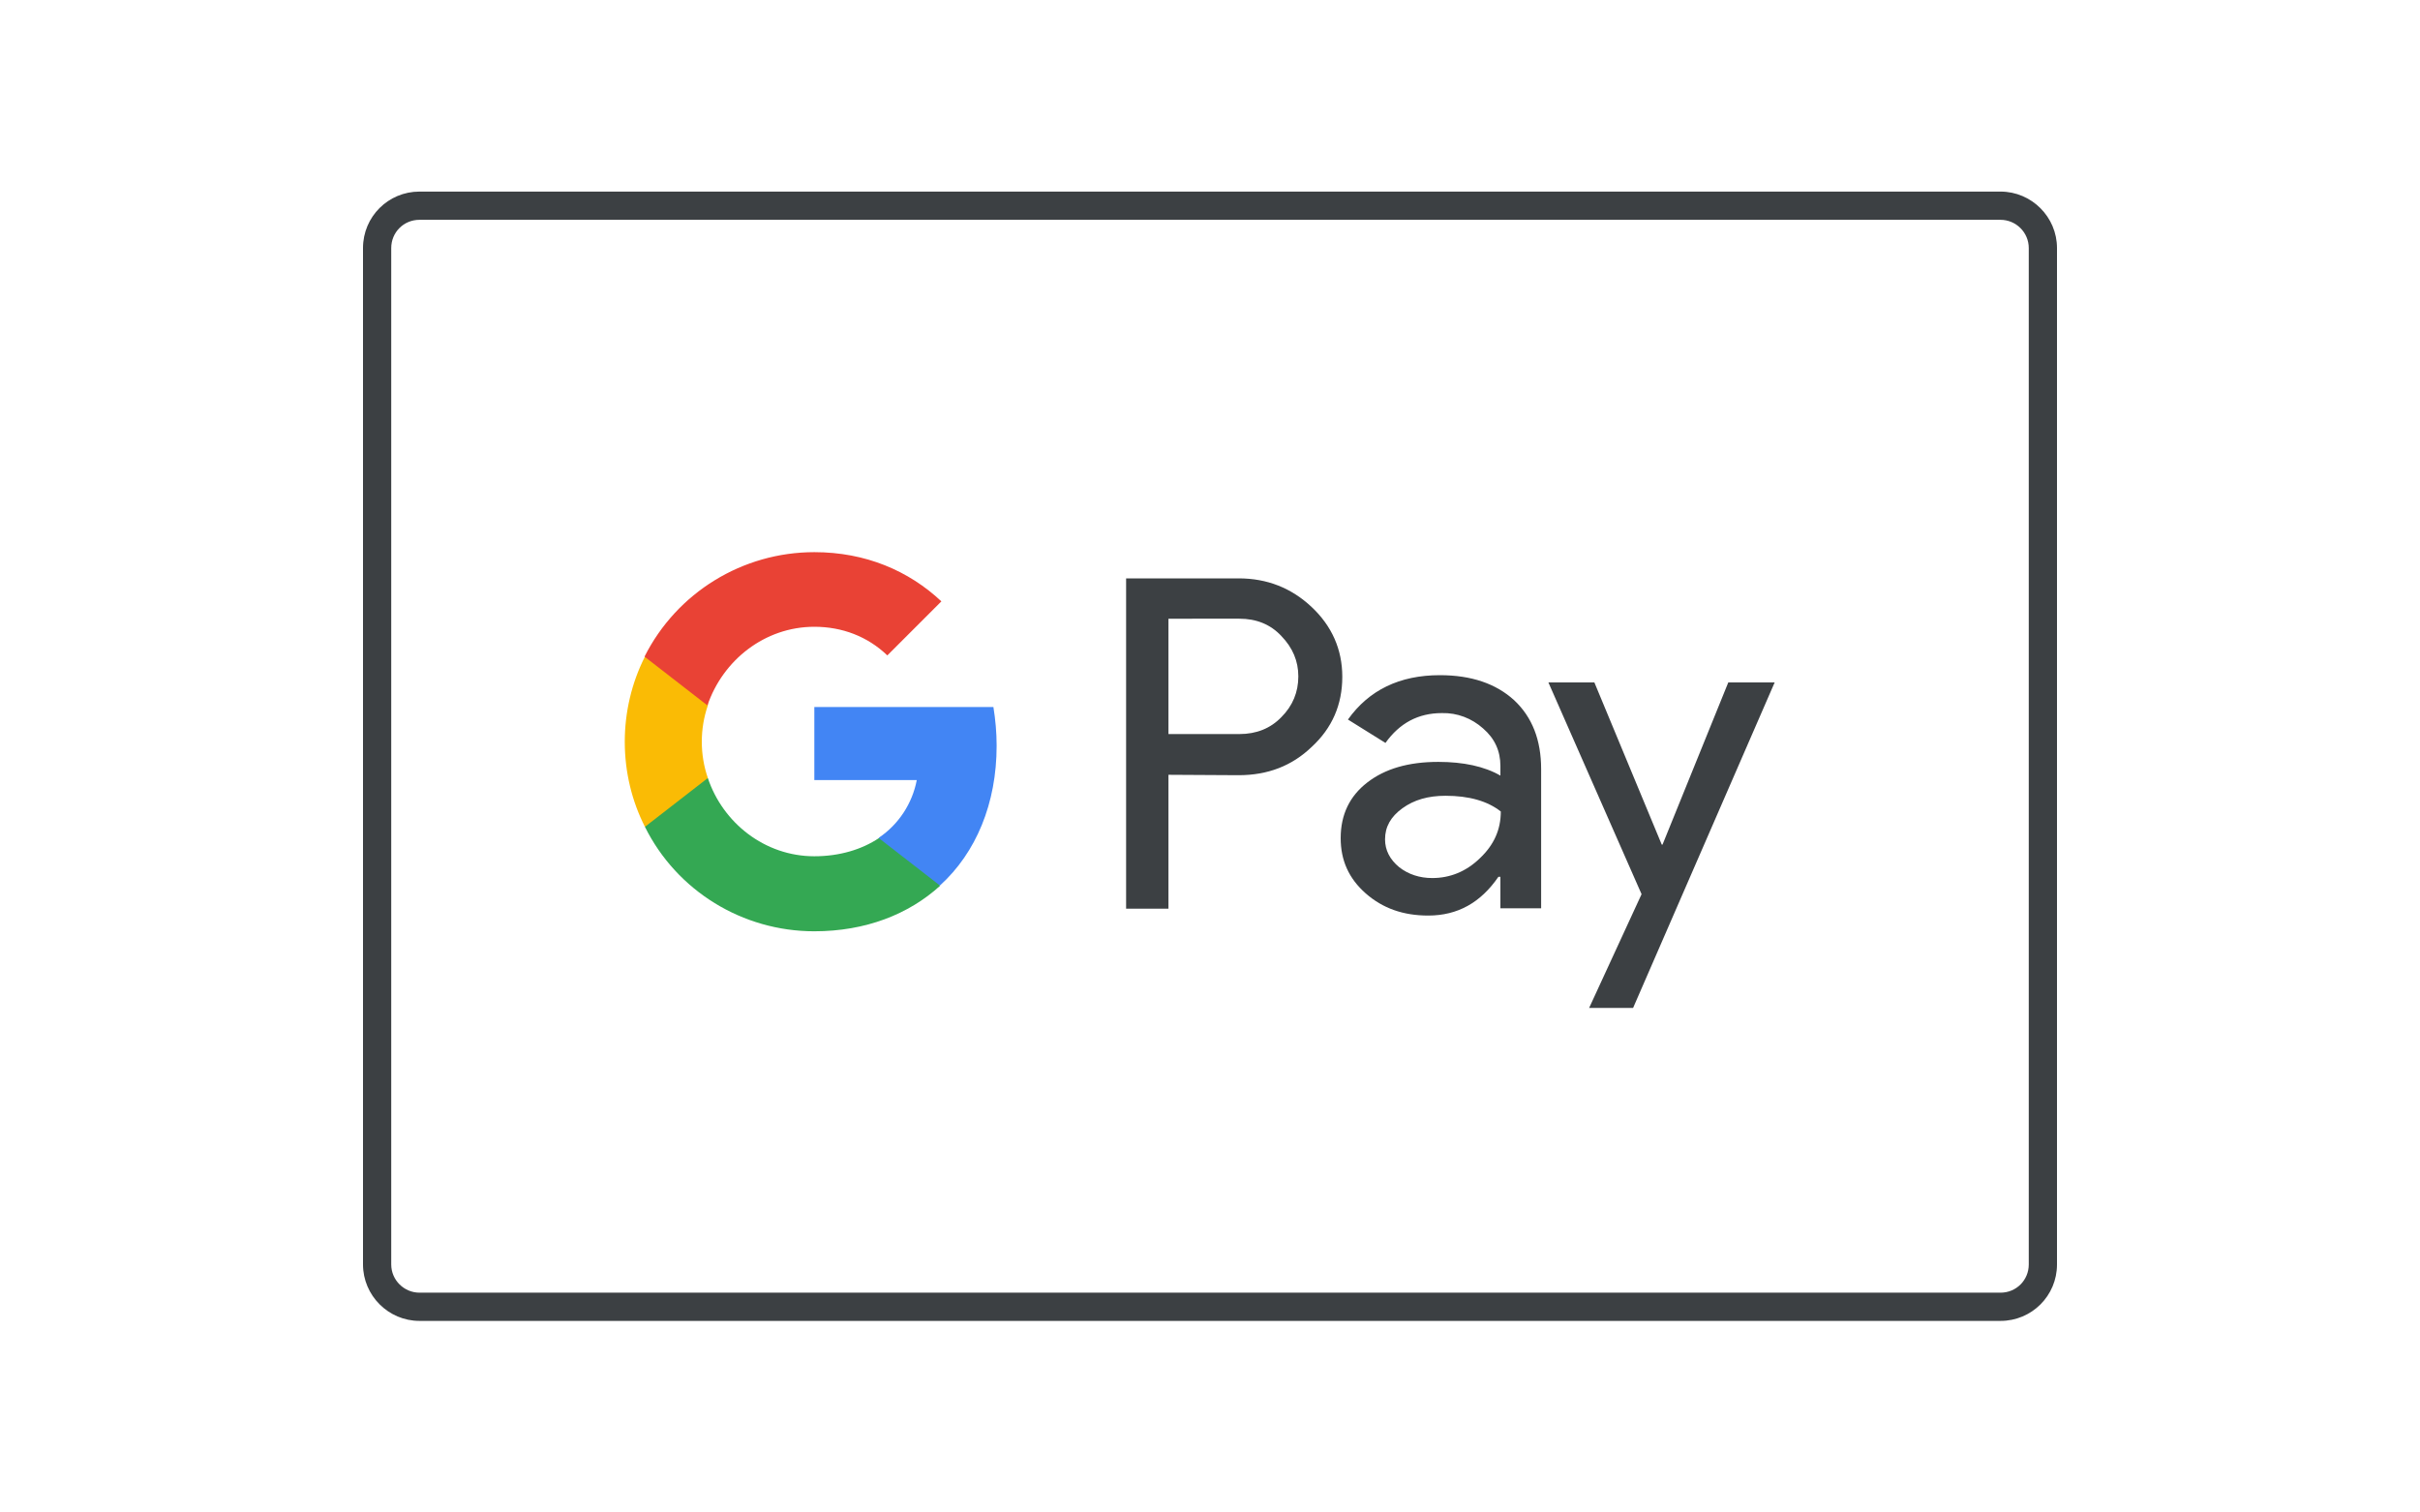 <?xml version="1.0" encoding="UTF-8"?> <svg xmlns="http://www.w3.org/2000/svg" viewBox="0 0 600 375"><path fill="#fff" fill-rule="evenodd" d="M-.007-.009h600.016V375H-.007z" clip-rule="evenodd"></path><path fill="#3c4043" d="M104 47.5c-7.7 0-14 6.2-14 14v252c0 7.7 6.3 14 14 14h392c7.7 0 14-6.2 14-14v-252c0-7.7-6.3-14-14-14zm0 7h392c3.8 0 7 3.1 7 7v252c0 3.9-3.1 7-7 7H104c-3.8 0-7-3.1-7-7v-252c0-3.9 3.1-7 7-7z"></path><path fill="#3c4043" d="M289.7 153.4V182h17.6c4.2 0 7.7-1.4 10.4-4.2 2.8-2.8 4.2-6.2 4.2-10.1 0-3.8-1.4-7.1-4.2-10-2.7-2.9-6.2-4.3-10.4-4.3zm0 38.7v33.2h-10.5v-81.9h27.9c7.1 0 13.1 2.4 18.1 7.1s7.6 10.5 7.6 17.3c0 6.9-2.5 12.7-7.6 17.4-4.9 4.7-10.9 7-18.1 7zm53.7 16c0 2.7 1.2 5 3.5 6.9 2.3 1.8 5.1 2.7 8.2 2.7 4.4 0 8.4-1.6 11.8-4.9 3.5-3.3 5.2-7.1 5.2-11.6-3.3-2.6-7.9-3.9-13.7-3.9-4.3 0-7.8 1-10.7 3.1s-4.3 4.6-4.3 7.7zm13.6-40.7c7.8 0 13.9 2.1 18.4 6.2 4.5 4.2 6.7 9.9 6.7 17.1v34.5H372v-7.8h-.5c-4.4 6.4-10.1 9.6-17.4 9.6-6.2 0-11.3-1.8-15.5-5.5s-6.2-8.2-6.2-13.7c0-5.8 2.2-10.4 6.6-13.8s10.2-5.1 17.6-5.1c6.2 0 11.4 1.1 15.4 3.4v-2.4c0-3.7-1.4-6.8-4.3-9.3-2.8-2.5-6.4-3.9-10.2-3.8-5.9 0-10.5 2.5-14 7.4l-9.3-5.8c5.2-7.3 12.8-11 22.8-11zm83 1.8l-35.1 80.7H394l13-28.2-23.1-52.5h11.4l16.7 40.2h.2l16.3-40.2z"></path><path fill="#4285f4" d="M247.1 184.9c0-3.3-.3-6.5-.8-9.6h-44.4v18.1h25.4c-1.1 5.8-4.5 11-9.4 14.3v11.8h15.2c8.9-8.1 14-20.3 14-34.6"></path><path fill="#34a853" d="M201.9 230.9c12.7 0 23.4-4.2 31.2-11.3l-15.2-11.8c-4.2 2.8-9.7 4.5-16 4.5-12.3 0-22.7-8.3-26.4-19.4h-15.6V205c7.9 15.9 24.2 25.9 42 25.9"></path><path fill="#fabb05" d="M175.5 192.9c-2-5.8-2-12.2 0-18v-12.1h-15.6c-3.3 6.5-5 13.8-5 21.1 0 7.6 1.8 14.8 5 21.1z"></path><path fill="#e94235" d="M201.9 155.4c6.9 0 13.2 2.4 18.1 7.1l13.4-13.4c-8.1-7.6-18.8-12.2-31.5-12.2-17.8 0-34.1 10-42.1 25.9l15.6 12.1c3.8-11.2 14.2-19.5 26.5-19.5"></path><path fill="none" d="M153 135h289v126H153z"></path></svg> 